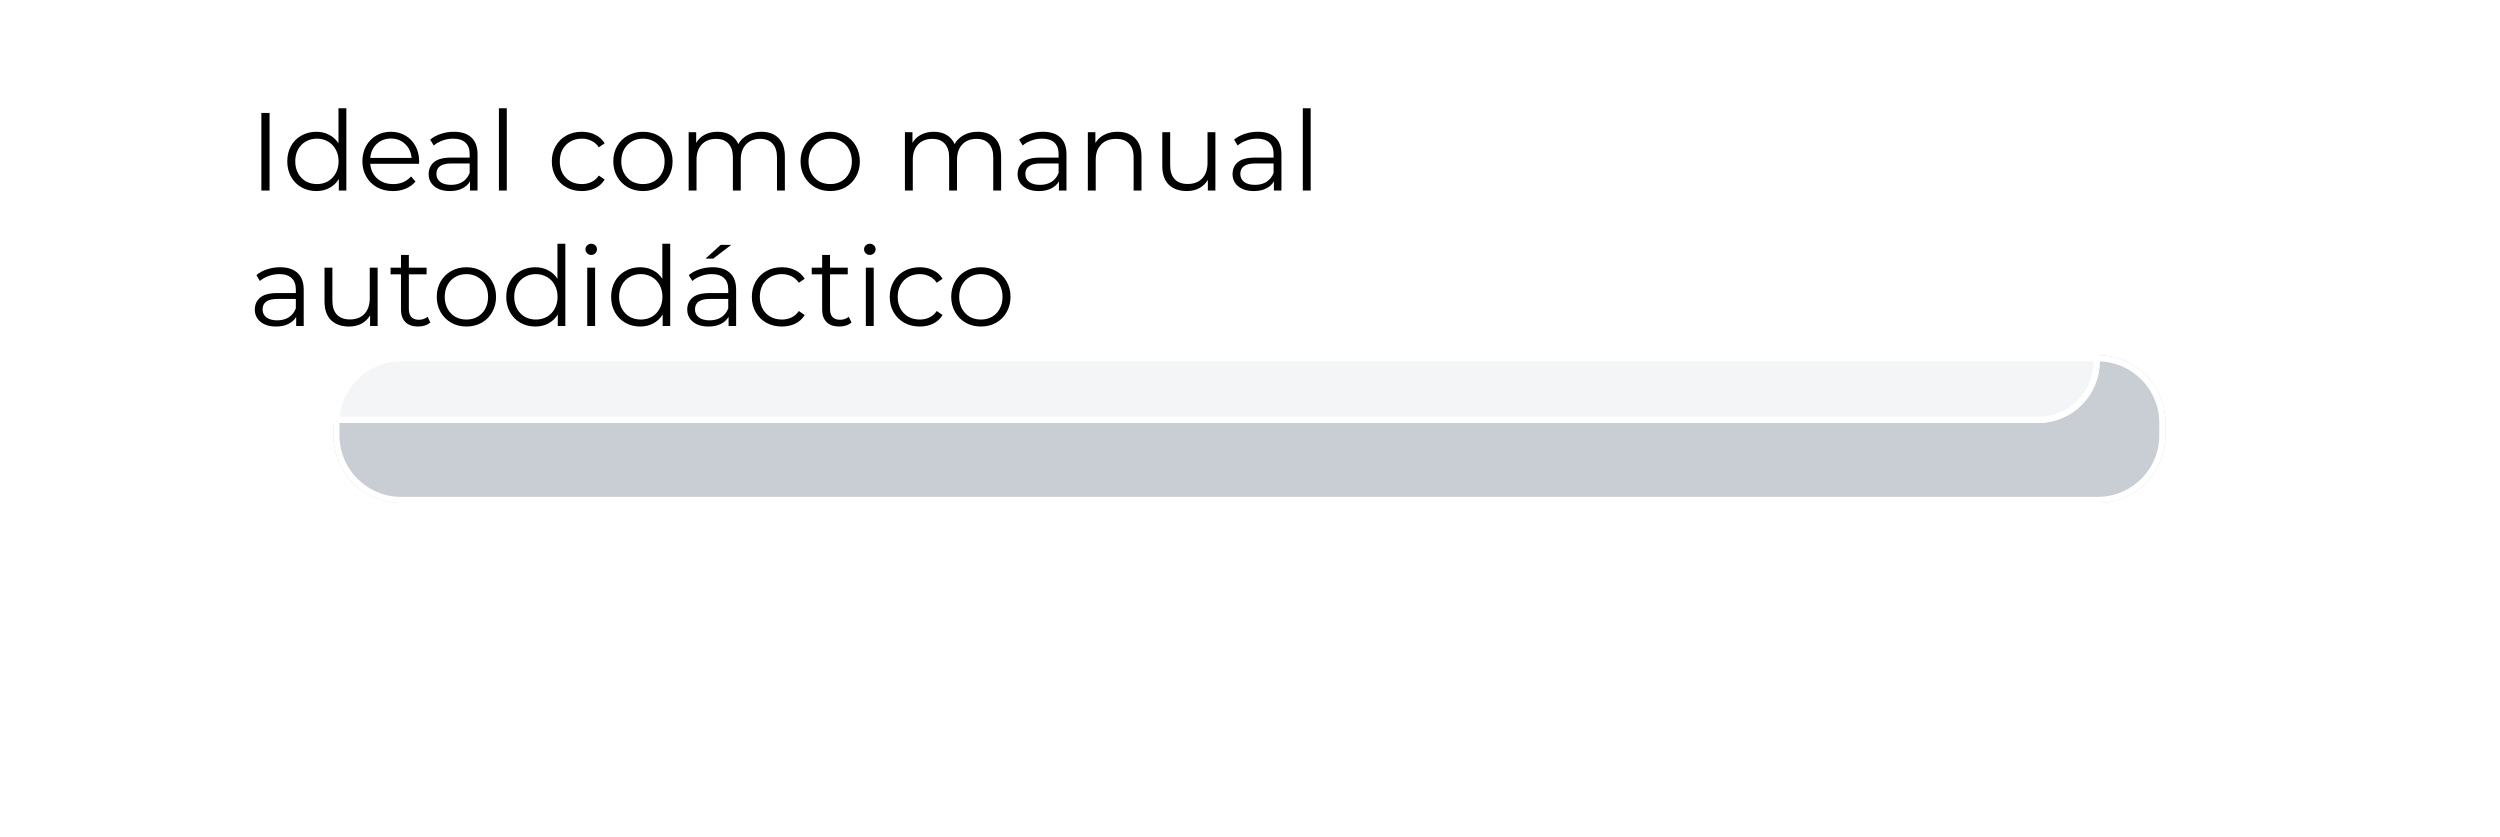 <?xml version="1.0" encoding="UTF-8"?> <svg xmlns="http://www.w3.org/2000/svg" width="406" height="136" viewBox="0 0 406 136" fill="none"> <g opacity="0.29" filter="url(#filter0_f_206_169)"> <path d="M54.129 68.689C54.129 62.614 59.054 57.69 65.129 57.69H340.668C346.743 57.69 351.668 62.614 351.668 68.689V70.689C351.668 76.765 346.743 81.689 340.668 81.689H65.129C59.054 81.689 54.129 76.765 54.129 70.689V68.689Z" fill="#40566A"></path> <path d="M65.129 58.19H340.668C346.467 58.19 351.168 62.891 351.168 68.689V70.689C351.168 76.488 346.467 81.189 340.668 81.189H65.129C59.33 81.189 54.629 76.488 54.629 70.689V68.689C54.629 62.891 59.33 58.19 65.129 58.19Z" stroke="white"></path> </g> <g filter="url(#filter1_b_206_169)"> <rect x="14" y="0.689" width="327" height="68" rx="10" fill="white" fill-opacity="0.8"></rect> <rect x="14.5" y="1.189" width="326" height="67" rx="9.5" stroke="white"></rect> </g> <path d="M42.446 18.34H43.778V30.939H42.446V18.34ZM56.247 17.584V30.939H55.023V29.067C54.639 29.703 54.129 30.189 53.493 30.526C52.869 30.861 52.161 31.029 51.369 31.029C50.481 31.029 49.677 30.826 48.957 30.418C48.237 30.009 47.673 29.439 47.265 28.707C46.857 27.976 46.653 27.142 46.653 26.206C46.653 25.27 46.857 24.436 47.265 23.703C47.673 22.971 48.237 22.407 48.957 22.012C49.677 21.604 50.481 21.399 51.369 21.399C52.137 21.399 52.827 21.561 53.439 21.886C54.063 22.198 54.573 22.66 54.969 23.271V17.584H56.247ZM51.477 29.895C52.137 29.895 52.731 29.745 53.259 29.445C53.799 29.134 54.219 28.695 54.519 28.131C54.831 27.567 54.987 26.925 54.987 26.206C54.987 25.485 54.831 24.843 54.519 24.279C54.219 23.715 53.799 23.284 53.259 22.983C52.731 22.672 52.137 22.515 51.477 22.515C50.805 22.515 50.199 22.672 49.659 22.983C49.131 23.284 48.711 23.715 48.399 24.279C48.099 24.843 47.949 25.485 47.949 26.206C47.949 26.925 48.099 27.567 48.399 28.131C48.711 28.695 49.131 29.134 49.659 29.445C50.199 29.745 50.805 29.895 51.477 29.895ZM68.05 26.602H60.13C60.202 27.585 60.58 28.384 61.264 28.995C61.948 29.596 62.812 29.895 63.856 29.895C64.444 29.895 64.984 29.794 65.476 29.59C65.968 29.373 66.394 29.061 66.754 28.654L67.474 29.482C67.054 29.985 66.526 30.369 65.89 30.634C65.266 30.898 64.576 31.029 63.82 31.029C62.848 31.029 61.984 30.826 61.228 30.418C60.484 29.997 59.902 29.422 59.482 28.689C59.062 27.957 58.852 27.13 58.852 26.206C58.852 25.282 59.05 24.453 59.446 23.721C59.854 22.989 60.406 22.419 61.102 22.012C61.81 21.604 62.602 21.399 63.478 21.399C64.354 21.399 65.14 21.604 65.836 22.012C66.532 22.419 67.078 22.989 67.474 23.721C67.87 24.442 68.068 25.27 68.068 26.206L68.05 26.602ZM63.478 22.497C62.566 22.497 61.798 22.791 61.174 23.38C60.562 23.956 60.214 24.712 60.13 25.648H66.844C66.76 24.712 66.406 23.956 65.782 23.38C65.17 22.791 64.402 22.497 63.478 22.497ZM73.718 21.399C74.954 21.399 75.902 21.712 76.562 22.335C77.222 22.948 77.552 23.86 77.552 25.072V30.939H76.328V29.463C76.04 29.956 75.614 30.34 75.05 30.616C74.498 30.892 73.838 31.029 73.07 31.029C72.014 31.029 71.174 30.777 70.55 30.273C69.926 29.77 69.614 29.104 69.614 28.276C69.614 27.471 69.902 26.823 70.478 26.331C71.066 25.84 71.996 25.593 73.268 25.593H76.274V25.017C76.274 24.201 76.046 23.584 75.59 23.163C75.134 22.732 74.468 22.515 73.592 22.515C72.992 22.515 72.416 22.617 71.864 22.822C71.312 23.014 70.838 23.284 70.442 23.631L69.866 22.677C70.346 22.27 70.922 21.957 71.594 21.741C72.266 21.514 72.974 21.399 73.718 21.399ZM73.268 30.021C73.988 30.021 74.606 29.86 75.122 29.535C75.638 29.2 76.022 28.72 76.274 28.096V26.547H73.304C71.684 26.547 70.874 27.111 70.874 28.239C70.874 28.791 71.084 29.23 71.504 29.553C71.924 29.866 72.512 30.021 73.268 30.021ZM81.023 17.584H82.301V30.939H81.023V17.584ZM94.492 31.029C93.556 31.029 92.716 30.826 91.972 30.418C91.24 30.009 90.664 29.439 90.244 28.707C89.824 27.963 89.614 27.13 89.614 26.206C89.614 25.282 89.824 24.453 90.244 23.721C90.664 22.989 91.24 22.419 91.972 22.012C92.716 21.604 93.556 21.399 94.492 21.399C95.308 21.399 96.034 21.561 96.67 21.886C97.318 22.198 97.828 22.66 98.2 23.271L97.246 23.919C96.934 23.451 96.538 23.104 96.058 22.875C95.578 22.636 95.056 22.515 94.492 22.515C93.808 22.515 93.19 22.672 92.638 22.983C92.098 23.284 91.672 23.715 91.36 24.279C91.06 24.843 90.91 25.485 90.91 26.206C90.91 26.938 91.06 27.585 91.36 28.149C91.672 28.701 92.098 29.134 92.638 29.445C93.19 29.745 93.808 29.895 94.492 29.895C95.056 29.895 95.578 29.782 96.058 29.553C96.538 29.326 96.934 28.977 97.246 28.509L98.2 29.157C97.828 29.77 97.318 30.238 96.67 30.561C96.022 30.873 95.296 31.029 94.492 31.029ZM104.423 31.029C103.511 31.029 102.689 30.826 101.957 30.418C101.225 29.997 100.649 29.422 100.229 28.689C99.808 27.957 99.599 27.13 99.599 26.206C99.599 25.282 99.808 24.453 100.229 23.721C100.649 22.989 101.225 22.419 101.957 22.012C102.689 21.604 103.511 21.399 104.423 21.399C105.335 21.399 106.157 21.604 106.889 22.012C107.621 22.419 108.191 22.989 108.599 23.721C109.019 24.453 109.229 25.282 109.229 26.206C109.229 27.13 109.019 27.957 108.599 28.689C108.191 29.422 107.621 29.997 106.889 30.418C106.157 30.826 105.335 31.029 104.423 31.029ZM104.423 29.895C105.095 29.895 105.695 29.745 106.223 29.445C106.763 29.134 107.183 28.695 107.483 28.131C107.783 27.567 107.933 26.925 107.933 26.206C107.933 25.485 107.783 24.843 107.483 24.279C107.183 23.715 106.763 23.284 106.223 22.983C105.695 22.672 105.095 22.515 104.423 22.515C103.751 22.515 103.145 22.672 102.605 22.983C102.077 23.284 101.657 23.715 101.345 24.279C101.045 24.843 100.895 25.485 100.895 26.206C100.895 26.925 101.045 27.567 101.345 28.131C101.657 28.695 102.077 29.134 102.605 29.445C103.145 29.745 103.751 29.895 104.423 29.895ZM123.646 21.399C124.834 21.399 125.764 21.741 126.436 22.425C127.12 23.11 127.462 24.117 127.462 25.45V30.939H126.184V25.576C126.184 24.591 125.944 23.841 125.464 23.326C124.996 22.809 124.33 22.552 123.466 22.552C122.482 22.552 121.708 22.858 121.144 23.47C120.58 24.07 120.298 24.904 120.298 25.971V30.939H119.02V25.576C119.02 24.591 118.78 23.841 118.3 23.326C117.832 22.809 117.16 22.552 116.284 22.552C115.312 22.552 114.538 22.858 113.962 23.47C113.398 24.07 113.116 24.904 113.116 25.971V30.939H111.838V21.471H113.062V23.2C113.398 22.623 113.866 22.18 114.466 21.867C115.066 21.555 115.756 21.399 116.536 21.399C117.328 21.399 118.012 21.567 118.588 21.904C119.176 22.239 119.614 22.738 119.902 23.398C120.25 22.773 120.748 22.288 121.396 21.939C122.056 21.579 122.806 21.399 123.646 21.399ZM134.833 31.029C133.921 31.029 133.099 30.826 132.367 30.418C131.635 29.997 131.059 29.422 130.639 28.689C130.219 27.957 130.009 27.13 130.009 26.206C130.009 25.282 130.219 24.453 130.639 23.721C131.059 22.989 131.635 22.419 132.367 22.012C133.099 21.604 133.921 21.399 134.833 21.399C135.745 21.399 136.567 21.604 137.299 22.012C138.031 22.419 138.601 22.989 139.009 23.721C139.429 24.453 139.639 25.282 139.639 26.206C139.639 27.13 139.429 27.957 139.009 28.689C138.601 29.422 138.031 29.997 137.299 30.418C136.567 30.826 135.745 31.029 134.833 31.029ZM134.833 29.895C135.505 29.895 136.105 29.745 136.633 29.445C137.173 29.134 137.593 28.695 137.893 28.131C138.193 27.567 138.343 26.925 138.343 26.206C138.343 25.485 138.193 24.843 137.893 24.279C137.593 23.715 137.173 23.284 136.633 22.983C136.105 22.672 135.505 22.515 134.833 22.515C134.161 22.515 133.555 22.672 133.015 22.983C132.487 23.284 132.067 23.715 131.755 24.279C131.455 24.843 131.305 25.485 131.305 26.206C131.305 26.925 131.455 27.567 131.755 28.131C132.067 28.695 132.487 29.134 133.015 29.445C133.555 29.745 134.161 29.895 134.833 29.895ZM158.767 21.399C159.955 21.399 160.885 21.741 161.557 22.425C162.241 23.11 162.583 24.117 162.583 25.45V30.939H161.305V25.576C161.305 24.591 161.065 23.841 160.585 23.326C160.117 22.809 159.451 22.552 158.587 22.552C157.603 22.552 156.829 22.858 156.265 23.47C155.701 24.07 155.419 24.904 155.419 25.971V30.939H154.141V25.576C154.141 24.591 153.901 23.841 153.421 23.326C152.953 22.809 152.281 22.552 151.405 22.552C150.433 22.552 149.659 22.858 149.083 23.47C148.519 24.07 148.237 24.904 148.237 25.971V30.939H146.959V21.471H148.183V23.2C148.519 22.623 148.987 22.18 149.587 21.867C150.187 21.555 150.877 21.399 151.657 21.399C152.449 21.399 153.133 21.567 153.709 21.904C154.297 22.239 154.735 22.738 155.023 23.398C155.371 22.773 155.869 22.288 156.517 21.939C157.177 21.579 157.927 21.399 158.767 21.399ZM169.361 21.399C170.597 21.399 171.545 21.712 172.205 22.335C172.865 22.948 173.195 23.86 173.195 25.072V30.939H171.971V29.463C171.683 29.956 171.257 30.34 170.693 30.616C170.141 30.892 169.481 31.029 168.713 31.029C167.657 31.029 166.817 30.777 166.193 30.273C165.569 29.77 165.257 29.104 165.257 28.276C165.257 27.471 165.545 26.823 166.121 26.331C166.709 25.84 167.639 25.593 168.911 25.593H171.917V25.017C171.917 24.201 171.689 23.584 171.233 23.163C170.777 22.732 170.111 22.515 169.235 22.515C168.635 22.515 168.059 22.617 167.507 22.822C166.955 23.014 166.481 23.284 166.085 23.631L165.509 22.677C165.989 22.27 166.565 21.957 167.237 21.741C167.909 21.514 168.617 21.399 169.361 21.399ZM168.911 30.021C169.631 30.021 170.249 29.86 170.765 29.535C171.281 29.2 171.665 28.72 171.917 28.096V26.547H168.947C167.327 26.547 166.517 27.111 166.517 28.239C166.517 28.791 166.727 29.23 167.147 29.553C167.567 29.866 168.155 30.021 168.911 30.021ZM181.49 21.399C182.678 21.399 183.62 21.747 184.316 22.444C185.024 23.128 185.378 24.13 185.378 25.45V30.939H184.1V25.576C184.1 24.591 183.854 23.841 183.362 23.326C182.87 22.809 182.168 22.552 181.256 22.552C180.236 22.552 179.426 22.858 178.826 23.47C178.238 24.07 177.944 24.904 177.944 25.971V30.939H176.666V21.471H177.89V23.218C178.238 22.642 178.718 22.198 179.33 21.886C179.954 21.561 180.674 21.399 181.49 21.399ZM197.379 21.471V30.939H196.155V29.212C195.819 29.788 195.357 30.238 194.769 30.561C194.181 30.873 193.509 31.029 192.753 31.029C191.517 31.029 190.539 30.688 189.819 30.003C189.111 29.308 188.757 28.294 188.757 26.962V21.471H190.035V26.835C190.035 27.831 190.281 28.587 190.773 29.104C191.265 29.619 191.967 29.878 192.879 29.878C193.875 29.878 194.661 29.578 195.237 28.977C195.813 28.366 196.101 27.52 196.101 26.439V21.471H197.379ZM204.271 21.399C205.507 21.399 206.455 21.712 207.115 22.335C207.775 22.948 208.105 23.86 208.105 25.072V30.939H206.881V29.463C206.593 29.956 206.167 30.34 205.603 30.616C205.051 30.892 204.391 31.029 203.623 31.029C202.567 31.029 201.727 30.777 201.103 30.273C200.479 29.77 200.167 29.104 200.167 28.276C200.167 27.471 200.455 26.823 201.031 26.331C201.619 25.84 202.549 25.593 203.821 25.593H206.827V25.017C206.827 24.201 206.599 23.584 206.143 23.163C205.687 22.732 205.021 22.515 204.145 22.515C203.545 22.515 202.969 22.617 202.417 22.822C201.865 23.014 201.391 23.284 200.995 23.631L200.419 22.677C200.899 22.27 201.475 21.957 202.147 21.741C202.819 21.514 203.527 21.399 204.271 21.399ZM203.821 30.021C204.541 30.021 205.159 29.86 205.675 29.535C206.191 29.2 206.575 28.72 206.827 28.096V26.547H203.857C202.237 26.547 201.427 27.111 201.427 28.239C201.427 28.791 201.637 29.23 202.057 29.553C202.477 29.866 203.065 30.021 203.821 30.021ZM211.576 17.584H212.854V30.939H211.576V17.584ZM45.488 43.4C46.724 43.4 47.672 43.712 48.332 44.336C48.992 44.947 49.322 45.859 49.322 47.072V52.94H48.098V51.464C47.81 51.956 47.384 52.34 46.82 52.615C46.268 52.892 45.608 53.029 44.84 53.029C43.784 53.029 42.944 52.778 42.32 52.273C41.696 51.77 41.384 51.103 41.384 50.276C41.384 49.471 41.672 48.824 42.248 48.331C42.836 47.84 43.766 47.593 45.038 47.593H48.044V47.017C48.044 46.202 47.816 45.584 47.36 45.163C46.904 44.731 46.238 44.516 45.362 44.516C44.762 44.516 44.186 44.617 43.634 44.822C43.082 45.014 42.608 45.283 42.212 45.632L41.636 44.678C42.116 44.27 42.692 43.958 43.364 43.742C44.036 43.514 44.744 43.4 45.488 43.4ZM45.038 52.022C45.758 52.022 46.376 51.859 46.892 51.535C47.408 51.2 47.792 50.719 48.044 50.096V48.547H45.074C43.454 48.547 42.644 49.111 42.644 50.239C42.644 50.791 42.854 51.23 43.274 51.553C43.694 51.865 44.282 52.022 45.038 52.022ZM61.325 43.471V52.94H60.101V51.212C59.765 51.788 59.303 52.237 58.715 52.562C58.127 52.873 57.455 53.029 56.699 53.029C55.463 53.029 54.485 52.688 53.765 52.004C53.057 51.307 52.703 50.294 52.703 48.962V43.471H53.981V48.836C53.981 49.831 54.227 50.587 54.719 51.103C55.211 51.62 55.913 51.877 56.825 51.877C57.821 51.877 58.607 51.578 59.183 50.977C59.759 50.365 60.047 49.52 60.047 48.44V43.471H61.325ZM69.89 52.364C69.65 52.58 69.35 52.748 68.99 52.867C68.642 52.975 68.276 53.029 67.892 53.029C67.004 53.029 66.32 52.789 65.84 52.309C65.36 51.83 65.12 51.151 65.12 50.276V44.551H63.428V43.471H65.12V41.401H66.398V43.471H69.278V44.551H66.398V50.203C66.398 50.767 66.536 51.2 66.812 51.499C67.1 51.788 67.508 51.931 68.036 51.931C68.3 51.931 68.552 51.889 68.792 51.806C69.044 51.721 69.26 51.602 69.44 51.446L69.89 52.364ZM75.753 53.029C74.841 53.029 74.019 52.825 73.287 52.417C72.555 51.998 71.979 51.422 71.559 50.69C71.139 49.958 70.929 49.13 70.929 48.206C70.929 47.282 71.139 46.453 71.559 45.721C71.979 44.989 72.555 44.419 73.287 44.011C74.019 43.603 74.841 43.4 75.753 43.4C76.665 43.4 77.487 43.603 78.219 44.011C78.951 44.419 79.521 44.989 79.929 45.721C80.349 46.453 80.559 47.282 80.559 48.206C80.559 49.13 80.349 49.958 79.929 50.69C79.521 51.422 78.951 51.998 78.219 52.417C77.487 52.825 76.665 53.029 75.753 53.029ZM75.753 51.895C76.425 51.895 77.025 51.745 77.553 51.446C78.093 51.133 78.513 50.696 78.813 50.132C79.113 49.568 79.263 48.925 79.263 48.206C79.263 47.486 79.113 46.843 78.813 46.279C78.513 45.715 78.093 45.283 77.553 44.983C77.025 44.672 76.425 44.516 75.753 44.516C75.081 44.516 74.475 44.672 73.935 44.983C73.407 45.283 72.987 45.715 72.675 46.279C72.375 46.843 72.225 47.486 72.225 48.206C72.225 48.925 72.375 49.568 72.675 50.132C72.987 50.696 73.407 51.133 73.935 51.446C74.475 51.745 75.081 51.895 75.753 51.895ZM91.808 39.584V52.94H90.584V51.068C90.2 51.703 89.69 52.19 89.054 52.526C88.43 52.861 87.722 53.029 86.93 53.029C86.042 53.029 85.238 52.825 84.518 52.417C83.798 52.01 83.234 51.44 82.826 50.708C82.418 49.975 82.214 49.142 82.214 48.206C82.214 47.27 82.418 46.435 82.826 45.703C83.234 44.971 83.798 44.407 84.518 44.011C85.238 43.603 86.042 43.4 86.93 43.4C87.698 43.4 88.388 43.562 89 43.886C89.624 44.197 90.134 44.66 90.53 45.272V39.584H91.808ZM87.038 51.895C87.698 51.895 88.292 51.745 88.82 51.446C89.36 51.133 89.78 50.696 90.08 50.132C90.392 49.568 90.548 48.925 90.548 48.206C90.548 47.486 90.392 46.843 90.08 46.279C89.78 45.715 89.36 45.283 88.82 44.983C88.292 44.672 87.698 44.516 87.038 44.516C86.366 44.516 85.76 44.672 85.22 44.983C84.692 45.283 84.272 45.715 83.96 46.279C83.66 46.843 83.51 47.486 83.51 48.206C83.51 48.925 83.66 49.568 83.96 50.132C84.272 50.696 84.692 51.133 85.22 51.446C85.76 51.745 86.366 51.895 87.038 51.895ZM95.367 43.471H96.645V52.94H95.367V43.471ZM96.015 41.401C95.751 41.401 95.529 41.312 95.349 41.132C95.169 40.952 95.079 40.736 95.079 40.483C95.079 40.243 95.169 40.033 95.349 39.853C95.529 39.673 95.751 39.584 96.015 39.584C96.279 39.584 96.501 39.673 96.681 39.853C96.861 40.022 96.951 40.225 96.951 40.465C96.951 40.73 96.861 40.952 96.681 41.132C96.501 41.312 96.279 41.401 96.015 41.401ZM108.841 39.584V52.94H107.617V51.068C107.233 51.703 106.723 52.19 106.087 52.526C105.463 52.861 104.755 53.029 103.963 53.029C103.075 53.029 102.271 52.825 101.551 52.417C100.831 52.01 100.267 51.44 99.859 50.708C99.451 49.975 99.247 49.142 99.247 48.206C99.247 47.27 99.451 46.435 99.859 45.703C100.267 44.971 100.831 44.407 101.551 44.011C102.271 43.603 103.075 43.4 103.963 43.4C104.731 43.4 105.421 43.562 106.033 43.886C106.657 44.197 107.167 44.66 107.563 45.272V39.584H108.841ZM104.071 51.895C104.731 51.895 105.325 51.745 105.853 51.446C106.393 51.133 106.813 50.696 107.113 50.132C107.425 49.568 107.581 48.925 107.581 48.206C107.581 47.486 107.425 46.843 107.113 46.279C106.813 45.715 106.393 45.283 105.853 44.983C105.325 44.672 104.731 44.516 104.071 44.516C103.399 44.516 102.793 44.672 102.253 44.983C101.725 45.283 101.305 45.715 100.993 46.279C100.693 46.843 100.543 47.486 100.543 48.206C100.543 48.925 100.693 49.568 100.993 50.132C101.305 50.696 101.725 51.133 102.253 51.446C102.793 51.745 103.399 51.895 104.071 51.895ZM115.712 43.4C116.948 43.4 117.896 43.712 118.556 44.336C119.216 44.947 119.546 45.859 119.546 47.072V52.94H118.322V51.464C118.034 51.956 117.608 52.34 117.044 52.615C116.492 52.892 115.832 53.029 115.064 53.029C114.008 53.029 113.168 52.778 112.544 52.273C111.92 51.77 111.608 51.103 111.608 50.276C111.608 49.471 111.896 48.824 112.472 48.331C113.06 47.84 113.99 47.593 115.262 47.593H118.268V47.017C118.268 46.202 118.04 45.584 117.584 45.163C117.128 44.731 116.462 44.516 115.586 44.516C114.986 44.516 114.41 44.617 113.858 44.822C113.306 45.014 112.832 45.283 112.436 45.632L111.86 44.678C112.34 44.27 112.916 43.958 113.588 43.742C114.26 43.514 114.968 43.4 115.712 43.4ZM115.262 52.022C115.982 52.022 116.6 51.859 117.116 51.535C117.632 51.2 118.016 50.719 118.268 50.096V48.547H115.298C113.678 48.547 112.868 49.111 112.868 50.239C112.868 50.791 113.078 51.23 113.498 51.553C113.918 51.865 114.506 52.022 115.262 52.022ZM117.044 39.764H118.754L115.838 41.995H114.578L117.044 39.764ZM126.977 53.029C126.041 53.029 125.201 52.825 124.457 52.417C123.725 52.01 123.149 51.44 122.729 50.708C122.309 49.964 122.099 49.13 122.099 48.206C122.099 47.282 122.309 46.453 122.729 45.721C123.149 44.989 123.725 44.419 124.457 44.011C125.201 43.603 126.041 43.4 126.977 43.4C127.793 43.4 128.519 43.562 129.155 43.886C129.803 44.197 130.313 44.66 130.685 45.272L129.731 45.919C129.419 45.452 129.023 45.103 128.543 44.876C128.063 44.636 127.541 44.516 126.977 44.516C126.293 44.516 125.675 44.672 125.123 44.983C124.583 45.283 124.157 45.715 123.845 46.279C123.545 46.843 123.395 47.486 123.395 48.206C123.395 48.938 123.545 49.586 123.845 50.15C124.157 50.702 124.583 51.133 125.123 51.446C125.675 51.745 126.293 51.895 126.977 51.895C127.541 51.895 128.063 51.782 128.543 51.553C129.023 51.325 129.419 50.977 129.731 50.51L130.685 51.157C130.313 51.77 129.803 52.237 129.155 52.562C128.507 52.873 127.781 53.029 126.977 53.029ZM138.287 52.364C138.047 52.58 137.747 52.748 137.387 52.867C137.039 52.975 136.673 53.029 136.289 53.029C135.401 53.029 134.717 52.789 134.237 52.309C133.757 51.83 133.517 51.151 133.517 50.276V44.551H131.825V43.471H133.517V41.401H134.795V43.471H137.675V44.551H134.795V50.203C134.795 50.767 134.933 51.2 135.209 51.499C135.497 51.788 135.905 51.931 136.433 51.931C136.697 51.931 136.949 51.889 137.189 51.806C137.441 51.721 137.657 51.602 137.837 51.446L138.287 52.364ZM140.613 43.471H141.891V52.94H140.613V43.471ZM141.261 41.401C140.997 41.401 140.775 41.312 140.595 41.132C140.415 40.952 140.325 40.736 140.325 40.483C140.325 40.243 140.415 40.033 140.595 39.853C140.775 39.673 140.997 39.584 141.261 39.584C141.525 39.584 141.747 39.673 141.927 39.853C142.107 40.022 142.197 40.225 142.197 40.465C142.197 40.73 142.107 40.952 141.927 41.132C141.747 41.312 141.525 41.401 141.261 41.401ZM149.371 53.029C148.435 53.029 147.595 52.825 146.851 52.417C146.119 52.01 145.543 51.44 145.123 50.708C144.703 49.964 144.493 49.13 144.493 48.206C144.493 47.282 144.703 46.453 145.123 45.721C145.543 44.989 146.119 44.419 146.851 44.011C147.595 43.603 148.435 43.4 149.371 43.4C150.187 43.4 150.913 43.562 151.549 43.886C152.197 44.197 152.707 44.66 153.079 45.272L152.125 45.919C151.813 45.452 151.417 45.103 150.937 44.876C150.457 44.636 149.935 44.516 149.371 44.516C148.687 44.516 148.069 44.672 147.517 44.983C146.977 45.283 146.551 45.715 146.239 46.279C145.939 46.843 145.789 47.486 145.789 48.206C145.789 48.938 145.939 49.586 146.239 50.15C146.551 50.702 146.977 51.133 147.517 51.446C148.069 51.745 148.687 51.895 149.371 51.895C149.935 51.895 150.457 51.782 150.937 51.553C151.417 51.325 151.813 50.977 152.125 50.51L153.079 51.157C152.707 51.77 152.197 52.237 151.549 52.562C150.901 52.873 150.175 53.029 149.371 53.029ZM159.301 53.029C158.389 53.029 157.567 52.825 156.835 52.417C156.103 51.998 155.527 51.422 155.107 50.69C154.687 49.958 154.477 49.13 154.477 48.206C154.477 47.282 154.687 46.453 155.107 45.721C155.527 44.989 156.103 44.419 156.835 44.011C157.567 43.603 158.389 43.4 159.301 43.4C160.213 43.4 161.035 43.603 161.767 44.011C162.499 44.419 163.069 44.989 163.477 45.721C163.897 46.453 164.107 47.282 164.107 48.206C164.107 49.13 163.897 49.958 163.477 50.69C163.069 51.422 162.499 51.998 161.767 52.417C161.035 52.825 160.213 53.029 159.301 53.029ZM159.301 51.895C159.973 51.895 160.573 51.745 161.101 51.446C161.641 51.133 162.061 50.696 162.361 50.132C162.661 49.568 162.811 48.925 162.811 48.206C162.811 47.486 162.661 46.843 162.361 46.279C162.061 45.715 161.641 45.283 161.101 44.983C160.573 44.672 159.973 44.516 159.301 44.516C158.629 44.516 158.023 44.672 157.483 44.983C156.955 45.283 156.535 45.715 156.223 46.279C155.923 46.843 155.773 47.486 155.773 48.206C155.773 48.925 155.923 49.568 156.223 50.132C156.535 50.696 156.955 51.133 157.483 51.446C158.023 51.745 158.629 51.895 159.301 51.895Z" fill="black"></path> <defs> <filter id="filter0_f_206_169" x="0.129" y="3.689" width="405.539" height="132" filterUnits="userSpaceOnUse" color-interpolation-filters="sRGB"> <feFlood flood-opacity="0" result="BackgroundImageFix"></feFlood> <feBlend mode="normal" in="SourceGraphic" in2="BackgroundImageFix" result="shape"></feBlend> <feGaussianBlur stdDeviation="27" result="effect1_foregroundBlur_206_169"></feGaussianBlur> </filter> <filter id="filter1_b_206_169" x="-20" y="-33.31" width="395" height="136" filterUnits="userSpaceOnUse" color-interpolation-filters="sRGB"> <feFlood flood-opacity="0" result="BackgroundImageFix"></feFlood> <feGaussianBlur in="BackgroundImage" stdDeviation="17"></feGaussianBlur> <feComposite in2="SourceAlpha" operator="in" result="effect1_backgroundBlur_206_169"></feComposite> <feBlend mode="normal" in="SourceGraphic" in2="effect1_backgroundBlur_206_169" result="shape"></feBlend> </filter> </defs> </svg> 